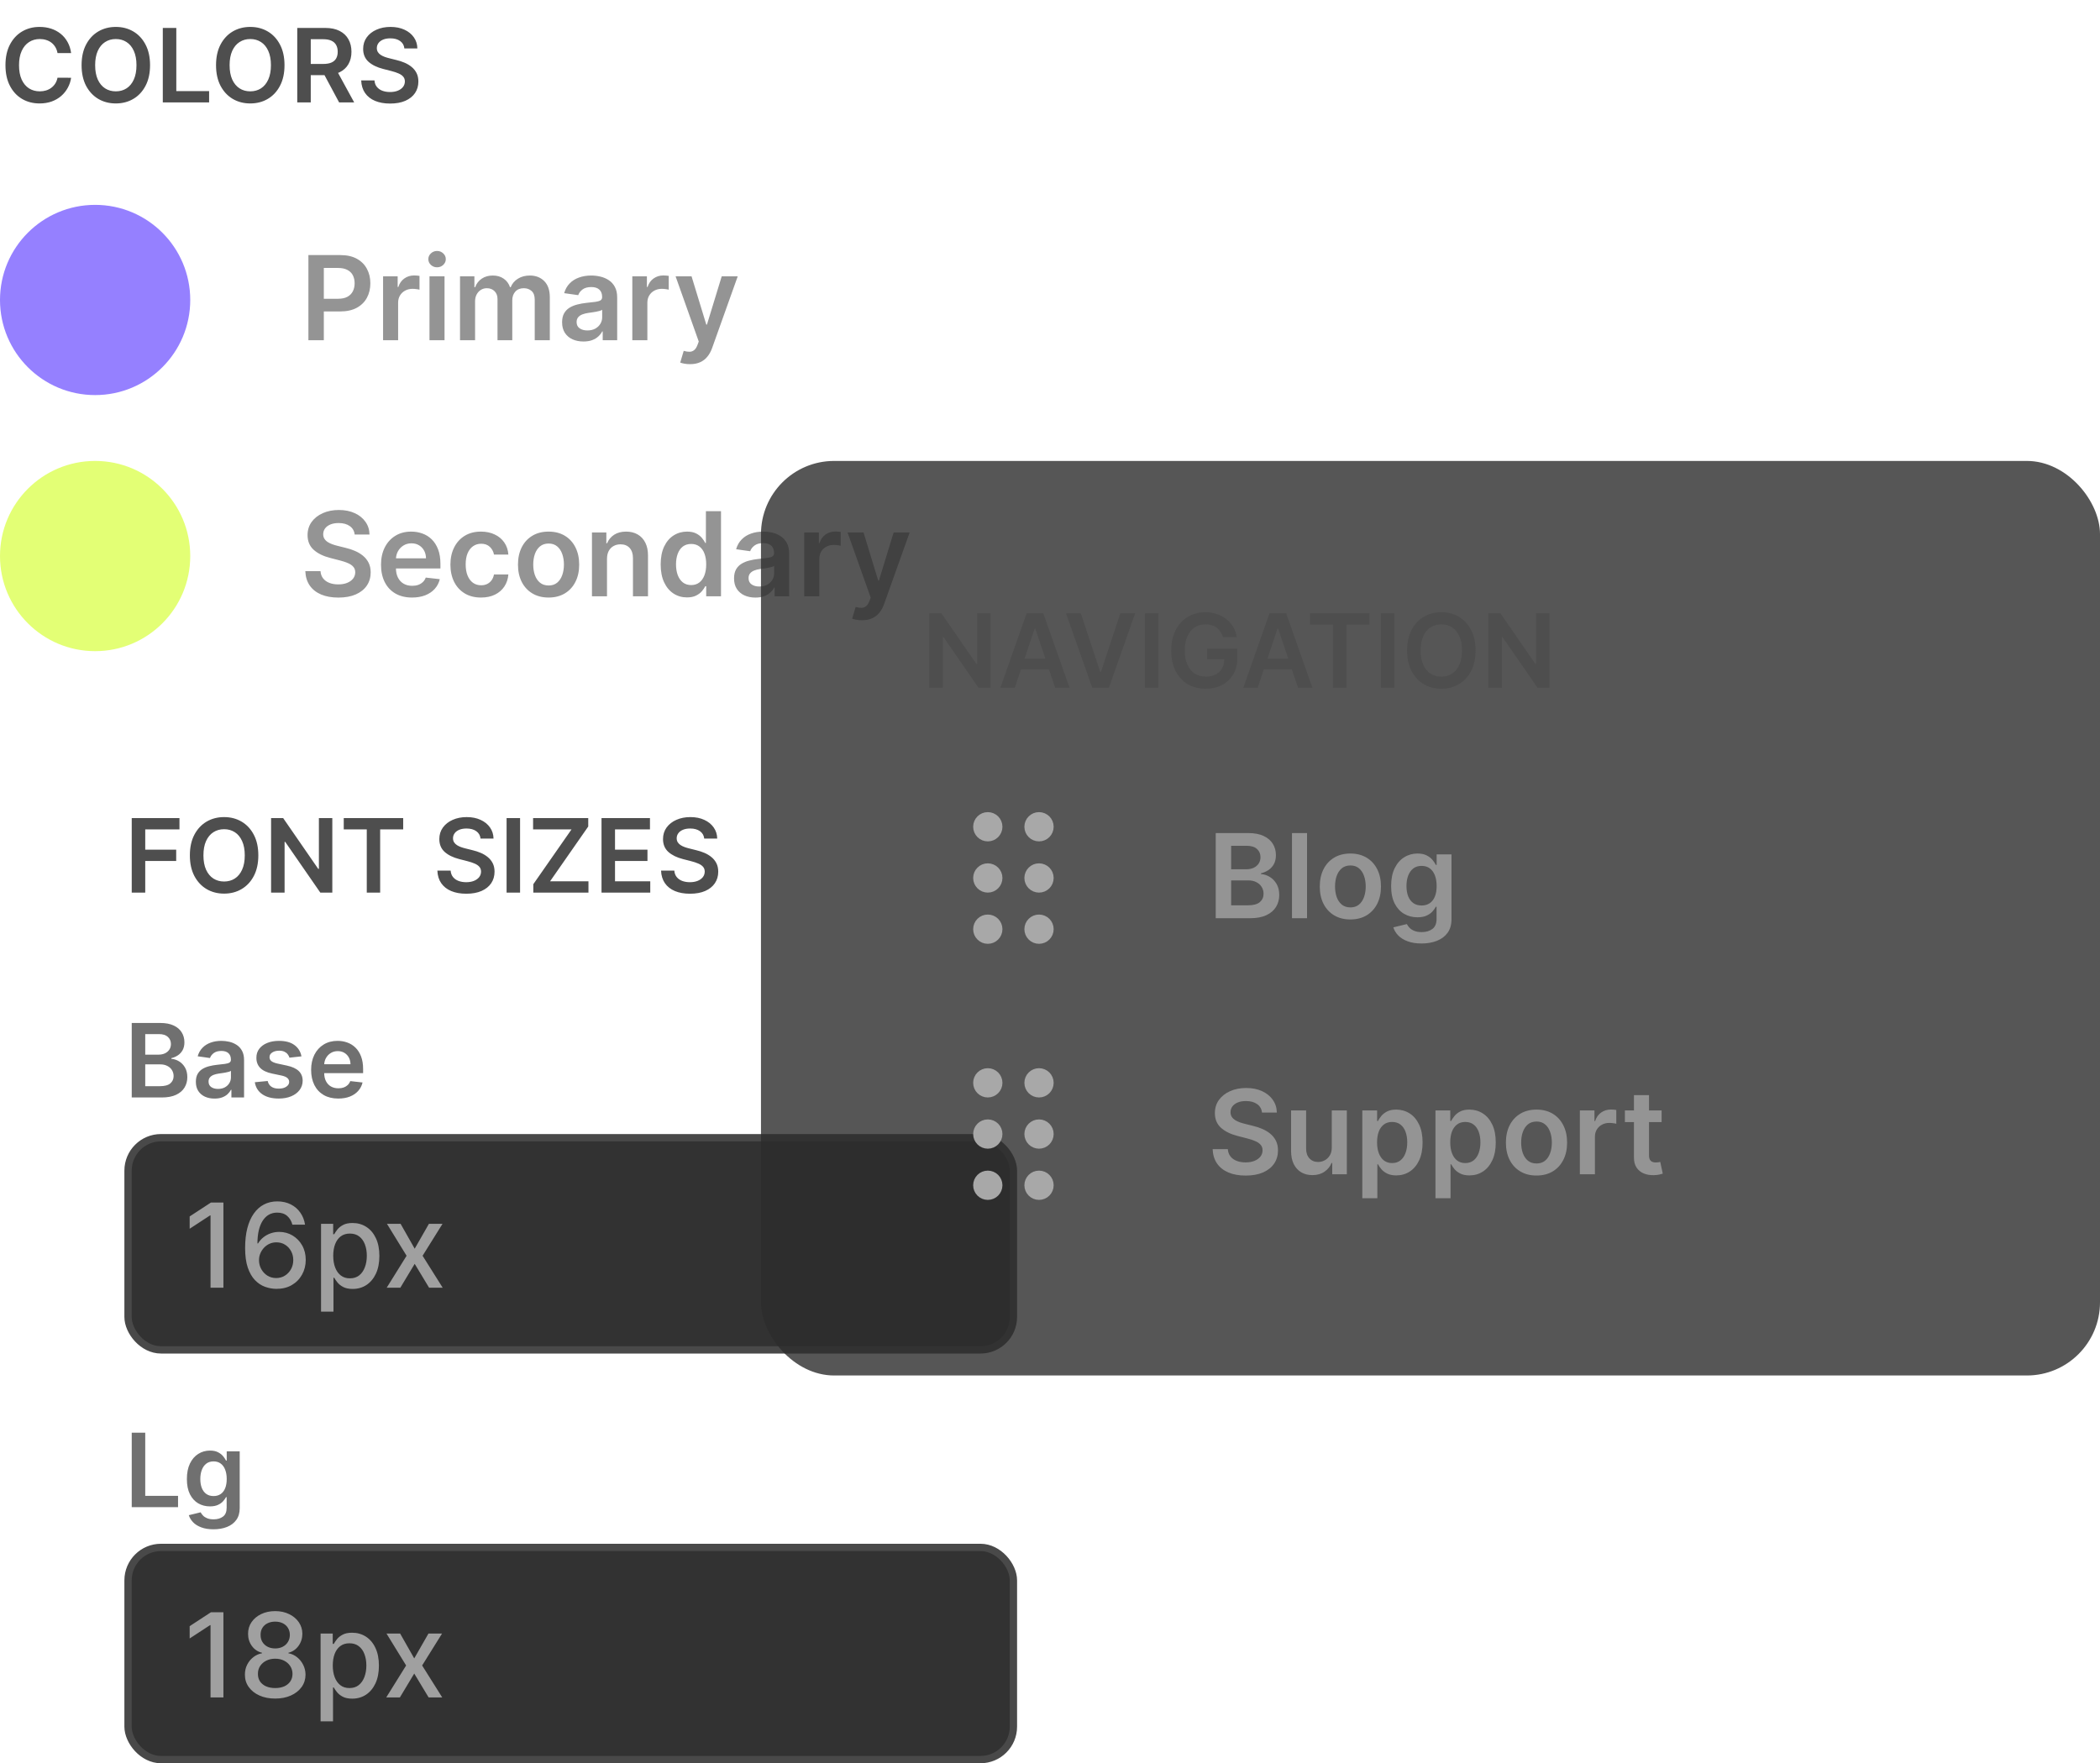 <svg width="287" height="241" viewBox="0 0 287 241" fill="none" xmlns="http://www.w3.org/2000/svg">
<path d="M9.719 7.254H7.86C7.807 6.949 7.709 6.678 7.567 6.443C7.424 6.205 7.247 6.002 7.035 5.837C6.823 5.671 6.581 5.547 6.309 5.464C6.04 5.378 5.75 5.335 5.439 5.335C4.885 5.335 4.395 5.474 3.967 5.752C3.54 6.027 3.205 6.432 2.963 6.965C2.721 7.495 2.6 8.143 2.6 8.909C2.6 9.688 2.721 10.344 2.963 10.878C3.208 11.408 3.543 11.809 3.967 12.081C4.395 12.349 4.884 12.484 5.434 12.484C5.739 12.484 6.024 12.444 6.289 12.364C6.558 12.281 6.798 12.161 7.01 12.001C7.225 11.842 7.406 11.647 7.552 11.415C7.701 11.183 7.804 10.918 7.86 10.619L9.719 10.629C9.65 11.113 9.499 11.567 9.267 11.992C9.038 12.416 8.738 12.79 8.367 13.115C7.996 13.437 7.562 13.688 7.065 13.871C6.567 14.05 6.016 14.139 5.409 14.139C4.514 14.139 3.715 13.932 3.013 13.518C2.31 13.104 1.757 12.505 1.352 11.723C0.948 10.941 0.746 10.003 0.746 8.909C0.746 7.812 0.95 6.874 1.357 6.095C1.765 5.313 2.32 4.715 3.023 4.3C3.725 3.886 4.521 3.679 5.409 3.679C5.976 3.679 6.503 3.759 6.99 3.918C7.477 4.077 7.911 4.31 8.293 4.619C8.674 4.924 8.987 5.298 9.232 5.742C9.481 6.183 9.643 6.687 9.719 7.254ZM20.507 8.909C20.507 10.006 20.301 10.946 19.89 11.728C19.482 12.507 18.926 13.104 18.22 13.518C17.517 13.932 16.72 14.139 15.828 14.139C14.937 14.139 14.138 13.932 13.432 13.518C12.729 13.1 12.172 12.502 11.761 11.723C11.354 10.941 11.15 10.003 11.15 8.909C11.15 7.812 11.354 6.874 11.761 6.095C12.172 5.313 12.729 4.715 13.432 4.3C14.138 3.886 14.937 3.679 15.828 3.679C16.72 3.679 17.517 3.886 18.22 4.3C18.926 4.715 19.482 5.313 19.89 6.095C20.301 6.874 20.507 7.812 20.507 8.909ZM18.652 8.909C18.652 8.137 18.531 7.486 18.289 6.955C18.051 6.422 17.719 6.019 17.295 5.747C16.871 5.472 16.382 5.335 15.828 5.335C15.275 5.335 14.786 5.472 14.362 5.747C13.937 6.019 13.604 6.422 13.362 6.955C13.124 7.486 13.004 8.137 13.004 8.909C13.004 9.681 13.124 10.334 13.362 10.868C13.604 11.398 13.937 11.801 14.362 12.076C14.786 12.348 15.275 12.484 15.828 12.484C16.382 12.484 16.871 12.348 17.295 12.076C17.719 11.801 18.051 11.398 18.289 10.868C18.531 10.334 18.652 9.681 18.652 8.909ZM22.25 14V3.818H24.095V12.454H28.579V14H22.25ZM38.882 8.909C38.882 10.006 38.676 10.946 38.265 11.728C37.857 12.507 37.301 13.104 36.595 13.518C35.892 13.932 35.095 14.139 34.203 14.139C33.312 14.139 32.513 13.932 31.807 13.518C31.104 13.1 30.547 12.502 30.137 11.723C29.729 10.941 29.525 10.003 29.525 8.909C29.525 7.812 29.729 6.874 30.137 6.095C30.547 5.313 31.104 4.715 31.807 4.3C32.513 3.886 33.312 3.679 34.203 3.679C35.095 3.679 35.892 3.886 36.595 4.3C37.301 4.715 37.857 5.313 38.265 6.095C38.676 6.874 38.882 7.812 38.882 8.909ZM37.027 8.909C37.027 8.137 36.906 7.486 36.664 6.955C36.426 6.422 36.094 6.019 35.67 5.747C35.246 5.472 34.757 5.335 34.203 5.335C33.65 5.335 33.161 5.472 32.737 5.747C32.312 6.019 31.979 6.422 31.737 6.955C31.499 7.486 31.379 8.137 31.379 8.909C31.379 9.681 31.499 10.334 31.737 10.868C31.979 11.398 32.312 11.801 32.737 12.076C33.161 12.348 33.65 12.484 34.203 12.484C34.757 12.484 35.246 12.348 35.67 12.076C36.094 11.801 36.426 11.398 36.664 10.868C36.906 10.334 37.027 9.681 37.027 8.909ZM40.625 14V3.818H44.444C45.226 3.818 45.882 3.954 46.412 4.226C46.946 4.498 47.349 4.879 47.62 5.369C47.895 5.857 48.033 6.425 48.033 7.075C48.033 7.728 47.894 8.294 47.615 8.775C47.34 9.252 46.934 9.622 46.397 9.884C45.86 10.142 45.201 10.271 44.419 10.271H41.699V8.74H44.17C44.627 8.74 45.002 8.677 45.294 8.551C45.585 8.422 45.801 8.235 45.94 7.989C46.083 7.741 46.154 7.436 46.154 7.075C46.154 6.713 46.083 6.405 45.94 6.15C45.797 5.891 45.58 5.696 45.289 5.563C44.997 5.427 44.621 5.359 44.16 5.359H42.47V14H40.625ZM45.885 9.386L48.406 14H46.348L43.872 9.386H45.885ZM55.264 6.617C55.218 6.183 55.022 5.845 54.678 5.603C54.336 5.361 53.892 5.24 53.345 5.24C52.961 5.24 52.631 5.298 52.356 5.414C52.081 5.53 51.87 5.688 51.724 5.886C51.579 6.085 51.504 6.312 51.501 6.567C51.501 6.78 51.549 6.964 51.645 7.119C51.744 7.275 51.879 7.408 52.048 7.517C52.217 7.623 52.404 7.713 52.609 7.786C52.815 7.858 53.022 7.92 53.231 7.969L54.185 8.208C54.57 8.298 54.939 8.419 55.294 8.571C55.652 8.723 55.972 8.916 56.254 9.148C56.539 9.38 56.764 9.66 56.93 9.988C57.095 10.316 57.178 10.7 57.178 11.141C57.178 11.738 57.026 12.263 56.721 12.717C56.416 13.168 55.975 13.521 55.398 13.776C54.825 14.028 54.131 14.154 53.315 14.154C52.523 14.154 51.836 14.031 51.252 13.786C50.672 13.541 50.218 13.183 49.89 12.712C49.565 12.242 49.389 11.668 49.363 10.992H51.178C51.204 11.347 51.313 11.642 51.506 11.877C51.698 12.113 51.948 12.288 52.256 12.404C52.568 12.52 52.916 12.578 53.3 12.578C53.702 12.578 54.053 12.518 54.354 12.399C54.659 12.277 54.898 12.107 55.07 11.892C55.243 11.673 55.331 11.418 55.334 11.126C55.331 10.861 55.253 10.643 55.1 10.47C54.948 10.294 54.734 10.149 54.459 10.033C54.187 9.913 53.869 9.807 53.504 9.714L52.346 9.416C51.507 9.201 50.844 8.874 50.357 8.437C49.873 7.996 49.631 7.411 49.631 6.682C49.631 6.082 49.794 5.557 50.119 5.106C50.447 4.655 50.892 4.305 51.456 4.057C52.019 3.805 52.657 3.679 53.37 3.679C54.093 3.679 54.726 3.805 55.269 4.057C55.816 4.305 56.245 4.652 56.557 5.096C56.868 5.537 57.029 6.044 57.039 6.617H55.264Z" fill="#4E4E4E"/>
<circle cx="13" cy="41" r="13" fill="#9580FF"/>
<path d="M42.148 46.5V34.864H46.511C47.405 34.864 48.155 35.03 48.761 35.364C49.371 35.697 49.831 36.155 50.142 36.739C50.456 37.318 50.614 37.977 50.614 38.716C50.614 39.462 50.456 40.125 50.142 40.705C49.828 41.284 49.364 41.74 48.75 42.074C48.136 42.403 47.381 42.568 46.483 42.568H43.591V40.835H46.199C46.722 40.835 47.15 40.744 47.483 40.562C47.816 40.381 48.062 40.131 48.222 39.812C48.385 39.494 48.466 39.129 48.466 38.716C48.466 38.303 48.385 37.939 48.222 37.625C48.062 37.311 47.814 37.066 47.477 36.892C47.144 36.714 46.714 36.625 46.188 36.625H44.256V46.5H42.148ZM52.354 46.5V37.773H54.348V39.227H54.439C54.598 38.724 54.871 38.335 55.257 38.062C55.647 37.786 56.092 37.648 56.592 37.648C56.706 37.648 56.833 37.653 56.973 37.665C57.117 37.672 57.236 37.686 57.331 37.705V39.597C57.244 39.566 57.106 39.54 56.916 39.517C56.731 39.49 56.551 39.477 56.376 39.477C56.001 39.477 55.664 39.559 55.365 39.722C55.07 39.881 54.837 40.102 54.666 40.386C54.496 40.67 54.41 40.998 54.41 41.369V46.5H52.354ZM58.697 46.5V37.773H60.754V46.5H58.697ZM59.731 36.534C59.406 36.534 59.126 36.426 58.891 36.21C58.656 35.99 58.538 35.727 58.538 35.42C58.538 35.11 58.656 34.847 58.891 34.631C59.126 34.411 59.406 34.301 59.731 34.301C60.061 34.301 60.341 34.411 60.572 34.631C60.807 34.847 60.925 35.11 60.925 35.42C60.925 35.727 60.807 35.99 60.572 36.21C60.341 36.426 60.061 36.534 59.731 36.534ZM62.869 46.5V37.773H64.835V39.256H64.938C65.119 38.756 65.421 38.365 65.841 38.085C66.261 37.801 66.763 37.659 67.347 37.659C67.938 37.659 68.436 37.803 68.841 38.091C69.25 38.375 69.538 38.763 69.704 39.256H69.796C69.989 38.771 70.314 38.385 70.773 38.097C71.235 37.805 71.782 37.659 72.415 37.659C73.218 37.659 73.873 37.913 74.381 38.42C74.888 38.928 75.142 39.669 75.142 40.642V46.5H73.079V40.96C73.079 40.419 72.936 40.023 72.648 39.773C72.36 39.519 72.008 39.392 71.591 39.392C71.095 39.392 70.706 39.547 70.426 39.858C70.15 40.165 70.011 40.564 70.011 41.057V46.5H67.994V40.875C67.994 40.424 67.858 40.064 67.585 39.795C67.316 39.526 66.964 39.392 66.528 39.392C66.233 39.392 65.964 39.468 65.722 39.619C65.479 39.767 65.286 39.977 65.142 40.25C64.998 40.519 64.926 40.833 64.926 41.193V46.5H62.869ZM79.74 46.676C79.187 46.676 78.689 46.578 78.246 46.381C77.806 46.18 77.458 45.885 77.2 45.494C76.947 45.104 76.82 44.623 76.82 44.051C76.82 43.559 76.91 43.151 77.092 42.83C77.274 42.508 77.522 42.25 77.837 42.057C78.151 41.864 78.505 41.718 78.899 41.619C79.297 41.517 79.708 41.443 80.132 41.398C80.644 41.345 81.058 41.297 81.376 41.256C81.695 41.21 81.926 41.142 82.07 41.051C82.217 40.956 82.291 40.811 82.291 40.614V40.58C82.291 40.151 82.164 39.82 81.91 39.585C81.657 39.35 81.291 39.233 80.814 39.233C80.31 39.233 79.91 39.343 79.615 39.562C79.323 39.782 79.126 40.042 79.024 40.341L77.104 40.068C77.255 39.538 77.505 39.095 77.854 38.739C78.202 38.379 78.628 38.11 79.132 37.932C79.636 37.75 80.193 37.659 80.803 37.659C81.223 37.659 81.642 37.708 82.058 37.807C82.475 37.905 82.856 38.068 83.2 38.295C83.545 38.519 83.822 38.824 84.03 39.21C84.242 39.597 84.348 40.08 84.348 40.659V46.5H82.371V45.301H82.303C82.178 45.544 82.001 45.771 81.774 45.983C81.551 46.191 81.269 46.36 80.928 46.489C80.59 46.614 80.195 46.676 79.74 46.676ZM80.274 45.165C80.687 45.165 81.045 45.083 81.348 44.92C81.651 44.754 81.884 44.534 82.047 44.261C82.213 43.989 82.297 43.691 82.297 43.369V42.341C82.233 42.394 82.123 42.443 81.967 42.489C81.816 42.534 81.645 42.574 81.456 42.608C81.267 42.642 81.079 42.672 80.894 42.699C80.708 42.725 80.547 42.748 80.41 42.767C80.104 42.809 79.829 42.877 79.587 42.972C79.344 43.066 79.153 43.199 79.013 43.369C78.873 43.536 78.803 43.752 78.803 44.017C78.803 44.396 78.941 44.682 79.217 44.875C79.494 45.068 79.846 45.165 80.274 45.165ZM86.416 46.5V37.773H88.41V39.227H88.501C88.66 38.724 88.933 38.335 89.32 38.062C89.71 37.786 90.155 37.648 90.655 37.648C90.769 37.648 90.895 37.653 91.035 37.665C91.18 37.672 91.299 37.686 91.394 37.705V39.597C91.306 39.566 91.168 39.54 90.979 39.517C90.793 39.49 90.613 39.477 90.439 39.477C90.064 39.477 89.727 39.559 89.428 39.722C89.132 39.881 88.899 40.102 88.729 40.386C88.558 40.67 88.473 40.998 88.473 41.369V46.5H86.416ZM94.304 49.773C94.024 49.773 93.764 49.75 93.526 49.705C93.291 49.663 93.103 49.614 92.963 49.557L93.44 47.955C93.74 48.042 94.007 48.083 94.242 48.08C94.476 48.076 94.683 48.002 94.861 47.858C95.043 47.718 95.196 47.483 95.321 47.153L95.497 46.682L92.332 37.773H94.514L96.526 44.364H96.617L98.633 37.773H100.821L97.327 47.557C97.164 48.019 96.948 48.415 96.679 48.744C96.41 49.078 96.081 49.331 95.69 49.506C95.304 49.684 94.842 49.773 94.304 49.773Z" fill="#949494"/>
<circle cx="13" cy="76" r="13" fill="#E3FF75"/>
<path d="M48.472 73.062C48.419 72.566 48.195 72.18 47.801 71.903C47.411 71.627 46.903 71.489 46.278 71.489C45.839 71.489 45.462 71.555 45.148 71.688C44.833 71.82 44.593 72 44.426 72.227C44.26 72.454 44.174 72.714 44.17 73.006C44.17 73.248 44.225 73.458 44.335 73.636C44.449 73.814 44.602 73.966 44.795 74.091C44.989 74.212 45.203 74.314 45.438 74.398C45.672 74.481 45.909 74.551 46.148 74.608L47.239 74.881C47.678 74.983 48.1 75.121 48.506 75.296C48.915 75.47 49.28 75.689 49.602 75.954C49.928 76.22 50.186 76.54 50.375 76.915C50.564 77.29 50.659 77.729 50.659 78.233C50.659 78.915 50.485 79.515 50.136 80.034C49.788 80.549 49.284 80.953 48.625 81.244C47.97 81.532 47.176 81.676 46.244 81.676C45.339 81.676 44.553 81.536 43.886 81.256C43.224 80.975 42.705 80.566 42.33 80.028C41.958 79.49 41.758 78.835 41.727 78.062H43.801C43.831 78.468 43.956 78.805 44.176 79.074C44.396 79.343 44.682 79.544 45.034 79.676C45.39 79.809 45.788 79.875 46.227 79.875C46.686 79.875 47.087 79.807 47.432 79.671C47.78 79.53 48.053 79.337 48.25 79.091C48.447 78.841 48.547 78.549 48.551 78.216C48.547 77.913 48.458 77.663 48.284 77.466C48.11 77.265 47.865 77.099 47.551 76.966C47.24 76.829 46.877 76.708 46.46 76.602L45.136 76.261C44.178 76.015 43.42 75.642 42.864 75.142C42.311 74.638 42.034 73.97 42.034 73.136C42.034 72.451 42.22 71.85 42.591 71.335C42.966 70.82 43.475 70.421 44.119 70.136C44.763 69.849 45.492 69.704 46.307 69.704C47.133 69.704 47.856 69.849 48.477 70.136C49.102 70.421 49.593 70.816 49.949 71.324C50.305 71.828 50.489 72.407 50.5 73.062H48.472ZM56.311 81.671C55.436 81.671 54.68 81.489 54.044 81.125C53.411 80.758 52.925 80.239 52.584 79.568C52.243 78.894 52.072 78.1 52.072 77.188C52.072 76.29 52.243 75.502 52.584 74.824C52.928 74.142 53.41 73.612 54.027 73.233C54.644 72.85 55.37 72.659 56.203 72.659C56.741 72.659 57.249 72.746 57.726 72.921C58.207 73.091 58.631 73.356 58.999 73.716C59.37 74.076 59.661 74.534 59.874 75.091C60.086 75.644 60.192 76.303 60.192 77.068V77.699H53.038V76.312H58.22C58.216 75.919 58.131 75.568 57.965 75.261C57.798 74.951 57.565 74.706 57.266 74.528C56.97 74.35 56.626 74.261 56.231 74.261C55.811 74.261 55.442 74.364 55.124 74.568C54.805 74.769 54.557 75.034 54.379 75.364C54.205 75.689 54.116 76.047 54.112 76.438V77.648C54.112 78.155 54.205 78.591 54.391 78.954C54.576 79.314 54.836 79.591 55.169 79.784C55.502 79.974 55.892 80.068 56.34 80.068C56.639 80.068 56.91 80.026 57.152 79.943C57.394 79.856 57.605 79.729 57.783 79.562C57.961 79.396 58.095 79.189 58.186 78.943L60.106 79.159C59.985 79.667 59.754 80.11 59.413 80.489C59.076 80.864 58.644 81.155 58.118 81.364C57.591 81.568 56.989 81.671 56.311 81.671ZM65.739 81.671C64.867 81.671 64.119 81.479 63.494 81.097C62.873 80.714 62.394 80.186 62.057 79.511C61.724 78.833 61.557 78.053 61.557 77.171C61.557 76.284 61.727 75.502 62.068 74.824C62.409 74.142 62.89 73.612 63.511 73.233C64.136 72.85 64.875 72.659 65.727 72.659C66.436 72.659 67.062 72.79 67.608 73.051C68.157 73.309 68.595 73.674 68.921 74.148C69.246 74.617 69.432 75.167 69.477 75.796H67.511C67.432 75.375 67.242 75.025 66.943 74.744C66.648 74.46 66.252 74.318 65.756 74.318C65.335 74.318 64.966 74.432 64.648 74.659C64.329 74.883 64.081 75.204 63.903 75.625C63.729 76.046 63.642 76.549 63.642 77.136C63.642 77.731 63.729 78.242 63.903 78.671C64.078 79.095 64.322 79.422 64.636 79.653C64.954 79.881 65.328 79.994 65.756 79.994C66.059 79.994 66.329 79.938 66.568 79.824C66.811 79.706 67.013 79.538 67.176 79.318C67.339 79.099 67.451 78.831 67.511 78.517H69.477C69.428 79.135 69.246 79.682 68.932 80.159C68.617 80.633 68.189 81.004 67.648 81.273C67.106 81.538 66.47 81.671 65.739 81.671ZM74.973 81.671C74.121 81.671 73.382 81.483 72.757 81.108C72.132 80.733 71.647 80.208 71.303 79.534C70.962 78.86 70.791 78.072 70.791 77.171C70.791 76.269 70.962 75.479 71.303 74.801C71.647 74.123 72.132 73.597 72.757 73.222C73.382 72.847 74.121 72.659 74.973 72.659C75.825 72.659 76.564 72.847 77.189 73.222C77.814 73.597 78.297 74.123 78.638 74.801C78.983 75.479 79.155 76.269 79.155 77.171C79.155 78.072 78.983 78.86 78.638 79.534C78.297 80.208 77.814 80.733 77.189 81.108C76.564 81.483 75.825 81.671 74.973 81.671ZM74.984 80.023C75.447 80.023 75.833 79.896 76.144 79.642C76.454 79.385 76.685 79.04 76.837 78.608C76.992 78.176 77.07 77.695 77.07 77.165C77.07 76.631 76.992 76.148 76.837 75.716C76.685 75.28 76.454 74.934 76.144 74.676C75.833 74.419 75.447 74.29 74.984 74.29C74.511 74.29 74.117 74.419 73.803 74.676C73.492 74.934 73.259 75.28 73.104 75.716C72.952 76.148 72.876 76.631 72.876 77.165C72.876 77.695 72.952 78.176 73.104 78.608C73.259 79.04 73.492 79.385 73.803 79.642C74.117 79.896 74.511 80.023 74.984 80.023ZM82.957 76.386V81.5H80.901V72.773H82.867V74.256H82.969C83.169 73.767 83.49 73.379 83.929 73.091C84.372 72.803 84.919 72.659 85.571 72.659C86.173 72.659 86.698 72.788 87.145 73.046C87.596 73.303 87.944 73.676 88.19 74.165C88.44 74.653 88.563 75.246 88.56 75.943V81.5H86.503V76.261C86.503 75.678 86.351 75.222 86.048 74.892C85.749 74.562 85.334 74.398 84.804 74.398C84.444 74.398 84.124 74.477 83.844 74.636C83.567 74.792 83.349 75.017 83.19 75.312C83.035 75.608 82.957 75.966 82.957 76.386ZM93.889 81.653C93.204 81.653 92.59 81.477 92.048 81.125C91.507 80.773 91.079 80.261 90.764 79.591C90.45 78.921 90.293 78.106 90.293 77.148C90.293 76.178 90.452 75.36 90.77 74.693C91.092 74.023 91.526 73.517 92.071 73.176C92.617 72.831 93.224 72.659 93.895 72.659C94.406 72.659 94.827 72.746 95.156 72.921C95.486 73.091 95.747 73.297 95.94 73.54C96.133 73.778 96.283 74.004 96.389 74.216H96.474V69.864H98.537V81.5H96.514V80.125H96.389C96.283 80.337 96.13 80.562 95.929 80.801C95.728 81.036 95.463 81.237 95.133 81.403C94.804 81.57 94.389 81.653 93.889 81.653ZM94.463 79.966C94.899 79.966 95.27 79.849 95.577 79.614C95.883 79.375 96.117 79.044 96.276 78.619C96.435 78.195 96.514 77.701 96.514 77.136C96.514 76.572 96.435 76.081 96.276 75.665C96.12 75.248 95.889 74.924 95.582 74.693C95.279 74.462 94.906 74.347 94.463 74.347C94.005 74.347 93.622 74.466 93.315 74.704C93.008 74.943 92.778 75.273 92.622 75.693C92.467 76.114 92.389 76.595 92.389 77.136C92.389 77.682 92.467 78.169 92.622 78.597C92.781 79.021 93.014 79.356 93.321 79.602C93.632 79.845 94.012 79.966 94.463 79.966ZM103.24 81.676C102.687 81.676 102.189 81.578 101.746 81.381C101.306 81.18 100.958 80.885 100.7 80.494C100.446 80.104 100.32 79.623 100.32 79.051C100.32 78.559 100.411 78.151 100.592 77.829C100.774 77.508 101.022 77.25 101.337 77.057C101.651 76.864 102.005 76.718 102.399 76.619C102.797 76.517 103.208 76.443 103.632 76.398C104.143 76.345 104.558 76.297 104.876 76.256C105.195 76.21 105.426 76.142 105.57 76.051C105.717 75.956 105.791 75.811 105.791 75.614V75.579C105.791 75.151 105.664 74.82 105.411 74.585C105.157 74.35 104.791 74.233 104.314 74.233C103.81 74.233 103.411 74.343 103.115 74.562C102.823 74.782 102.626 75.042 102.524 75.341L100.604 75.068C100.755 74.538 101.005 74.095 101.354 73.739C101.702 73.379 102.128 73.11 102.632 72.932C103.136 72.75 103.693 72.659 104.303 72.659C104.723 72.659 105.142 72.708 105.558 72.807C105.975 72.905 106.356 73.068 106.7 73.296C107.045 73.519 107.321 73.824 107.53 74.21C107.742 74.597 107.848 75.079 107.848 75.659V81.5H105.871V80.301H105.803C105.678 80.544 105.501 80.771 105.274 80.983C105.051 81.191 104.768 81.36 104.428 81.489C104.09 81.614 103.695 81.676 103.24 81.676ZM103.774 80.165C104.187 80.165 104.545 80.083 104.848 79.921C105.151 79.754 105.384 79.534 105.547 79.261C105.714 78.989 105.797 78.691 105.797 78.369V77.341C105.732 77.394 105.623 77.443 105.467 77.489C105.316 77.534 105.145 77.574 104.956 77.608C104.767 77.642 104.579 77.672 104.393 77.699C104.208 77.725 104.047 77.748 103.911 77.767C103.604 77.809 103.329 77.877 103.087 77.972C102.844 78.066 102.653 78.199 102.513 78.369C102.373 78.536 102.303 78.752 102.303 79.017C102.303 79.396 102.441 79.682 102.717 79.875C102.994 80.068 103.346 80.165 103.774 80.165ZM109.916 81.5V72.773H111.911V74.227H112.001C112.161 73.724 112.433 73.335 112.82 73.062C113.21 72.786 113.655 72.648 114.155 72.648C114.268 72.648 114.395 72.653 114.536 72.665C114.679 72.672 114.799 72.686 114.893 72.704V74.597C114.806 74.566 114.668 74.54 114.479 74.517C114.293 74.49 114.113 74.477 113.939 74.477C113.564 74.477 113.227 74.559 112.928 74.722C112.632 74.881 112.399 75.102 112.229 75.386C112.058 75.671 111.973 75.998 111.973 76.369V81.5H109.916ZM117.804 84.773C117.524 84.773 117.264 84.75 117.026 84.704C116.791 84.663 116.603 84.614 116.463 84.557L116.94 82.954C117.24 83.042 117.507 83.083 117.741 83.079C117.976 83.076 118.183 83.002 118.361 82.858C118.543 82.718 118.696 82.483 118.821 82.153L118.997 81.682L115.832 72.773H118.014L120.026 79.364H120.116L122.134 72.773H124.321L120.827 82.557C120.664 83.019 120.448 83.415 120.179 83.744C119.91 84.078 119.58 84.331 119.19 84.506C118.804 84.684 118.342 84.773 117.804 84.773Z" fill="#949494"/>
<path d="M18.004 122V111.818H24.527V113.364H19.849V116.129H24.079V117.675H19.849V122H18.004ZM35.305 116.909C35.305 118.006 35.1 118.946 34.689 119.728C34.281 120.507 33.724 121.103 33.019 121.518C32.316 121.932 31.519 122.139 30.627 122.139C29.736 122.139 28.937 121.932 28.231 121.518C27.528 121.1 26.971 120.502 26.56 119.723C26.153 118.941 25.949 118.003 25.949 116.909C25.949 115.812 26.153 114.874 26.56 114.095C26.971 113.313 27.528 112.715 28.231 112.3C28.937 111.886 29.736 111.679 30.627 111.679C31.519 111.679 32.316 111.886 33.019 112.3C33.724 112.715 34.281 113.313 34.689 114.095C35.1 114.874 35.305 115.812 35.305 116.909ZM33.451 116.909C33.451 116.137 33.33 115.486 33.088 114.955C32.849 114.422 32.518 114.019 32.094 113.747C31.669 113.472 31.181 113.335 30.627 113.335C30.074 113.335 29.585 113.472 29.16 113.747C28.736 114.019 28.403 114.422 28.161 114.955C27.923 115.486 27.803 116.137 27.803 116.909C27.803 117.681 27.923 118.334 28.161 118.868C28.403 119.398 28.736 119.801 29.16 120.076C29.585 120.348 30.074 120.484 30.627 120.484C31.181 120.484 31.669 120.348 32.094 120.076C32.518 119.801 32.849 119.398 33.088 118.868C33.33 118.334 33.451 117.681 33.451 116.909ZM45.416 111.818V122H43.776L38.978 115.065H38.894V122H37.049V111.818H38.7L43.492 118.759H43.582V111.818H45.416ZM46.979 113.364V111.818H55.102V113.364H51.955V122H50.126V113.364H46.979ZM65.674 114.617C65.628 114.183 65.432 113.845 65.088 113.603C64.746 113.361 64.302 113.24 63.755 113.24C63.371 113.24 63.041 113.298 62.766 113.414C62.491 113.53 62.28 113.687 62.135 113.886C61.989 114.085 61.914 114.312 61.911 114.567C61.911 114.78 61.959 114.964 62.055 115.119C62.154 115.275 62.289 115.408 62.458 115.517C62.627 115.623 62.814 115.713 63.02 115.786C63.225 115.858 63.432 115.92 63.641 115.969L64.596 116.208C64.98 116.298 65.35 116.419 65.704 116.571C66.062 116.723 66.382 116.916 66.664 117.148C66.949 117.38 67.174 117.66 67.34 117.988C67.506 118.316 67.588 118.701 67.588 119.141C67.588 119.738 67.436 120.263 67.131 120.717C66.826 121.168 66.385 121.521 65.809 121.776C65.235 122.028 64.541 122.154 63.725 122.154C62.933 122.154 62.246 122.031 61.662 121.786C61.082 121.541 60.628 121.183 60.3 120.712C59.975 120.242 59.8 119.668 59.773 118.992H61.588C61.614 119.347 61.724 119.642 61.916 119.877C62.108 120.112 62.358 120.288 62.666 120.404C62.978 120.52 63.326 120.578 63.711 120.578C64.112 120.578 64.463 120.518 64.765 120.399C65.07 120.277 65.308 120.107 65.481 119.892C65.653 119.673 65.741 119.418 65.744 119.126C65.741 118.861 65.663 118.643 65.51 118.47C65.358 118.295 65.144 118.149 64.869 118.033C64.597 117.913 64.279 117.807 63.914 117.714L62.756 117.416C61.917 117.201 61.255 116.874 60.767 116.437C60.283 115.996 60.041 115.411 60.041 114.682C60.041 114.082 60.204 113.557 60.529 113.106C60.857 112.655 61.303 112.305 61.866 112.057C62.43 111.805 63.068 111.679 63.78 111.679C64.503 111.679 65.136 111.805 65.679 112.057C66.226 112.305 66.655 112.652 66.967 113.096C67.278 113.537 67.439 114.044 67.449 114.617H65.674ZM71.077 111.818V122H69.233V111.818H71.077ZM72.886 122V120.852L78.106 113.364H72.856V111.818H80.393V112.967L75.178 120.454H80.423V122H72.886ZM82.207 122V111.818H88.829V113.364H84.052V116.129H88.487V117.675H84.052V120.454H88.869V122H82.207ZM96.245 114.617C96.198 114.183 96.003 113.845 95.658 113.603C95.317 113.361 94.873 113.24 94.326 113.24C93.941 113.24 93.611 113.298 93.336 113.414C93.061 113.53 92.851 113.687 92.705 113.886C92.559 114.085 92.484 114.312 92.481 114.567C92.481 114.78 92.529 114.964 92.625 115.119C92.725 115.275 92.859 115.408 93.028 115.517C93.197 115.623 93.384 115.713 93.59 115.786C93.795 115.858 94.002 115.92 94.211 115.969L95.166 116.208C95.55 116.298 95.92 116.419 96.275 116.571C96.632 116.723 96.952 116.916 97.234 117.148C97.519 117.38 97.744 117.66 97.91 117.988C98.076 118.316 98.159 118.701 98.159 119.141C98.159 119.738 98.006 120.263 97.701 120.717C97.396 121.168 96.956 121.521 96.379 121.776C95.805 122.028 95.111 122.154 94.296 122.154C93.504 122.154 92.816 122.031 92.233 121.786C91.653 121.541 91.198 121.183 90.87 120.712C90.546 120.242 90.37 119.668 90.343 118.992H92.158C92.184 119.347 92.294 119.642 92.486 119.877C92.678 120.112 92.929 120.288 93.237 120.404C93.548 120.52 93.896 120.578 94.281 120.578C94.682 120.578 95.033 120.518 95.335 120.399C95.64 120.277 95.878 120.107 96.051 119.892C96.223 119.673 96.311 119.418 96.314 119.126C96.311 118.861 96.233 118.643 96.081 118.47C95.928 118.295 95.714 118.149 95.439 118.033C95.168 117.913 94.849 117.807 94.485 117.714L93.326 117.416C92.488 117.201 91.825 116.874 91.338 116.437C90.854 115.996 90.612 115.411 90.612 114.682C90.612 114.082 90.774 113.557 91.099 113.106C91.427 112.655 91.873 112.305 92.436 112.057C93 111.805 93.638 111.679 94.35 111.679C95.073 111.679 95.706 111.805 96.25 112.057C96.796 112.305 97.226 112.652 97.537 113.096C97.849 113.537 98.01 114.044 98.019 114.617H96.245Z" fill="#4E4E4E"/>
<rect x="17.5" y="155.5" width="121" height="29" rx="4.5" fill="#323232" stroke="#494949"/>
<path d="M30.534 164.364V176H28.773V166.125H28.704L25.921 167.943V166.261L28.824 164.364H30.534ZM37.744 176.159C37.225 176.152 36.714 176.057 36.21 175.875C35.71 175.693 35.256 175.39 34.847 174.966C34.438 174.542 34.11 173.972 33.864 173.256C33.621 172.54 33.5 171.646 33.5 170.574C33.5 169.559 33.6 168.657 33.801 167.869C34.006 167.081 34.299 166.417 34.682 165.875C35.064 165.33 35.526 164.915 36.068 164.631C36.61 164.347 37.218 164.205 37.892 164.205C38.585 164.205 39.201 164.341 39.739 164.614C40.276 164.886 40.712 165.263 41.045 165.744C41.383 166.225 41.597 166.773 41.688 167.386H39.955C39.837 166.902 39.604 166.506 39.256 166.199C38.907 165.892 38.453 165.739 37.892 165.739C37.04 165.739 36.375 166.11 35.898 166.852C35.424 167.595 35.186 168.627 35.182 169.949H35.267C35.468 169.619 35.714 169.339 36.006 169.108C36.301 168.873 36.631 168.693 36.994 168.568C37.362 168.439 37.748 168.375 38.153 168.375C38.828 168.375 39.438 168.54 39.983 168.869C40.532 169.195 40.97 169.646 41.295 170.222C41.621 170.797 41.784 171.456 41.784 172.199C41.784 172.941 41.615 173.614 41.278 174.216C40.945 174.818 40.475 175.295 39.869 175.648C39.263 175.996 38.555 176.167 37.744 176.159ZM37.739 174.682C38.186 174.682 38.585 174.572 38.938 174.352C39.29 174.133 39.568 173.837 39.773 173.466C39.977 173.095 40.08 172.68 40.08 172.222C40.08 171.775 39.979 171.367 39.778 171C39.581 170.633 39.309 170.341 38.96 170.125C38.615 169.909 38.222 169.801 37.778 169.801C37.441 169.801 37.129 169.866 36.841 169.994C36.557 170.123 36.307 170.301 36.091 170.528C35.875 170.756 35.705 171.017 35.58 171.312C35.458 171.604 35.398 171.913 35.398 172.239C35.398 172.674 35.498 173.078 35.699 173.449C35.903 173.82 36.182 174.119 36.534 174.347C36.89 174.57 37.292 174.682 37.739 174.682ZM43.876 179.273V167.273H45.535V168.688H45.678C45.776 168.506 45.918 168.295 46.104 168.057C46.289 167.818 46.547 167.61 46.876 167.432C47.206 167.25 47.642 167.159 48.183 167.159C48.888 167.159 49.517 167.337 50.07 167.693C50.623 168.049 51.056 168.562 51.371 169.233C51.689 169.903 51.848 170.71 51.848 171.653C51.848 172.597 51.691 173.405 51.376 174.08C51.062 174.75 50.63 175.267 50.081 175.631C49.532 175.991 48.905 176.17 48.2 176.17C47.67 176.17 47.236 176.081 46.899 175.903C46.566 175.725 46.304 175.517 46.115 175.278C45.926 175.04 45.78 174.828 45.678 174.642H45.575V179.273H43.876ZM45.541 171.636C45.541 172.25 45.63 172.788 45.808 173.25C45.986 173.712 46.244 174.074 46.581 174.335C46.918 174.593 47.331 174.722 47.82 174.722C48.327 174.722 48.751 174.587 49.092 174.318C49.433 174.045 49.691 173.676 49.865 173.21C50.043 172.744 50.132 172.22 50.132 171.636C50.132 171.061 50.045 170.544 49.871 170.085C49.7 169.627 49.443 169.265 49.098 169C48.757 168.735 48.331 168.602 47.82 168.602C47.327 168.602 46.91 168.729 46.57 168.983C46.233 169.237 45.977 169.591 45.803 170.045C45.628 170.5 45.541 171.03 45.541 171.636ZM54.749 167.273L56.675 170.67L58.618 167.273H60.476L57.754 171.636L60.499 176H58.641L56.675 172.739L54.715 176H52.851L55.567 171.636L52.885 167.273H54.749Z" fill="#A0A0A0"/>
<path d="M18.004 150V139.818H21.902C22.638 139.818 23.249 139.934 23.736 140.166C24.227 140.395 24.593 140.708 24.835 141.106C25.081 141.504 25.203 141.954 25.203 142.458C25.203 142.872 25.124 143.227 24.965 143.522C24.805 143.814 24.592 144.051 24.323 144.233C24.055 144.415 23.755 144.546 23.423 144.626V144.725C23.785 144.745 24.131 144.856 24.462 145.058C24.797 145.257 25.07 145.539 25.283 145.903C25.495 146.268 25.601 146.709 25.601 147.226C25.601 147.753 25.473 148.227 25.218 148.648C24.963 149.065 24.578 149.395 24.065 149.637C23.551 149.879 22.905 150 22.126 150H18.004ZM19.849 148.459H21.832C22.502 148.459 22.984 148.331 23.279 148.076C23.577 147.817 23.727 147.486 23.727 147.082C23.727 146.78 23.652 146.508 23.503 146.266C23.354 146.021 23.142 145.829 22.866 145.69C22.591 145.547 22.263 145.476 21.882 145.476H19.849V148.459ZM19.849 144.148H21.673C21.991 144.148 22.278 144.09 22.533 143.974C22.789 143.855 22.989 143.688 23.135 143.472C23.284 143.254 23.359 142.995 23.359 142.697C23.359 142.302 23.22 141.978 22.941 141.722C22.666 141.467 22.257 141.339 21.713 141.339H19.849V144.148ZM29.323 150.154C28.839 150.154 28.404 150.068 28.016 149.896C27.631 149.72 27.326 149.461 27.101 149.12C26.879 148.779 26.768 148.358 26.768 147.857C26.768 147.426 26.848 147.07 27.007 146.788C27.166 146.507 27.383 146.281 27.658 146.112C27.933 145.943 28.243 145.816 28.587 145.729C28.936 145.64 29.295 145.575 29.666 145.536C30.114 145.489 30.477 145.448 30.755 145.411C31.034 145.371 31.236 145.312 31.362 145.232C31.491 145.149 31.556 145.022 31.556 144.849V144.82C31.556 144.445 31.445 144.155 31.223 143.95C31 143.744 30.681 143.641 30.263 143.641C29.822 143.641 29.473 143.737 29.214 143.93C28.959 144.122 28.786 144.349 28.697 144.611L27.017 144.372C27.149 143.908 27.368 143.52 27.673 143.209C27.978 142.894 28.351 142.659 28.791 142.503C29.232 142.344 29.719 142.264 30.253 142.264C30.621 142.264 30.987 142.307 31.352 142.393C31.716 142.48 32.049 142.622 32.351 142.821C32.653 143.017 32.895 143.283 33.077 143.621C33.263 143.96 33.355 144.382 33.355 144.889V150H31.625V148.951H31.566C31.456 149.163 31.302 149.362 31.103 149.548C30.908 149.73 30.661 149.877 30.362 149.99C30.067 150.099 29.721 150.154 29.323 150.154ZM29.791 148.832C30.152 148.832 30.465 148.76 30.73 148.618C30.995 148.472 31.199 148.28 31.342 148.041C31.488 147.803 31.561 147.542 31.561 147.261V146.361C31.504 146.407 31.408 146.45 31.272 146.49C31.14 146.53 30.991 146.565 30.825 146.594C30.659 146.624 30.495 146.651 30.333 146.674C30.17 146.697 30.029 146.717 29.91 146.734C29.642 146.77 29.401 146.83 29.189 146.913C28.977 146.996 28.81 147.112 28.687 147.261C28.564 147.406 28.503 147.595 28.503 147.827C28.503 148.159 28.624 148.409 28.866 148.578C29.108 148.747 29.416 148.832 29.791 148.832ZM41.2 144.382L39.56 144.561C39.513 144.395 39.432 144.24 39.316 144.094C39.203 143.948 39.051 143.83 38.859 143.741C38.667 143.651 38.431 143.607 38.153 143.607C37.778 143.607 37.464 143.688 37.208 143.85C36.956 144.013 36.832 144.223 36.835 144.482C36.832 144.704 36.913 144.884 37.079 145.023C37.248 145.163 37.526 145.277 37.914 145.366L39.217 145.645C39.939 145.801 40.476 146.048 40.828 146.386C41.182 146.724 41.361 147.166 41.364 147.713C41.361 148.194 41.22 148.618 40.942 148.986C40.667 149.35 40.284 149.635 39.794 149.841C39.303 150.046 38.739 150.149 38.103 150.149C37.169 150.149 36.416 149.954 35.846 149.562C35.276 149.168 34.936 148.62 34.827 147.917L36.582 147.748C36.661 148.093 36.83 148.353 37.089 148.528C37.347 148.704 37.684 148.792 38.098 148.792C38.526 148.792 38.869 148.704 39.127 148.528C39.389 148.353 39.52 148.136 39.52 147.877C39.52 147.658 39.435 147.478 39.267 147.335C39.101 147.193 38.842 147.083 38.491 147.007L37.188 146.734C36.456 146.581 35.914 146.324 35.563 145.963C35.211 145.598 35.037 145.138 35.041 144.581C35.037 144.11 35.165 143.703 35.423 143.358C35.685 143.01 36.048 142.741 36.512 142.553C36.98 142.36 37.518 142.264 38.128 142.264C39.023 142.264 39.727 142.455 40.241 142.836C40.758 143.217 41.078 143.732 41.2 144.382ZM46.229 150.149C45.464 150.149 44.802 149.99 44.246 149.672C43.692 149.35 43.266 148.896 42.968 148.31C42.67 147.72 42.52 147.025 42.52 146.227C42.52 145.441 42.67 144.752 42.968 144.158C43.27 143.562 43.69 143.098 44.231 142.766C44.771 142.432 45.406 142.264 46.135 142.264C46.605 142.264 47.05 142.34 47.467 142.493C47.888 142.642 48.259 142.874 48.581 143.189C48.906 143.504 49.161 143.905 49.346 144.392C49.532 144.876 49.625 145.453 49.625 146.122V146.674H43.366V145.461H47.9C47.896 145.116 47.822 144.81 47.676 144.541C47.53 144.269 47.326 144.056 47.065 143.9C46.806 143.744 46.504 143.666 46.16 143.666C45.792 143.666 45.469 143.756 45.19 143.935C44.912 144.11 44.695 144.342 44.539 144.631C44.386 144.916 44.309 145.229 44.305 145.57V146.629C44.305 147.073 44.386 147.455 44.549 147.773C44.711 148.088 44.938 148.33 45.23 148.499C45.522 148.664 45.863 148.747 46.254 148.747C46.516 148.747 46.753 148.711 46.965 148.638C47.177 148.562 47.361 148.451 47.517 148.305C47.673 148.159 47.79 147.978 47.87 147.763L49.55 147.952C49.444 148.396 49.242 148.784 48.944 149.115C48.649 149.443 48.271 149.698 47.81 149.881C47.349 150.06 46.822 150.149 46.229 150.149Z" fill="#707070"/>
<rect x="17.5" y="211.5" width="121" height="29" rx="4.5" fill="#323232" stroke="#494949"/>
<path d="M30.534 220.364V232H28.773V222.125H28.704L25.921 223.943V222.261L28.824 220.364H30.534ZM37.614 232.159C36.799 232.159 36.08 232.019 35.455 231.739C34.833 231.458 34.347 231.072 33.994 230.58C33.642 230.087 33.468 229.527 33.472 228.898C33.468 228.405 33.568 227.953 33.773 227.54C33.981 227.123 34.263 226.777 34.619 226.5C34.975 226.22 35.373 226.042 35.812 225.966V225.898C35.233 225.758 34.769 225.447 34.42 224.966C34.072 224.485 33.9 223.932 33.903 223.307C33.9 222.712 34.057 222.182 34.375 221.716C34.697 221.246 35.138 220.877 35.699 220.608C36.26 220.339 36.898 220.205 37.614 220.205C38.322 220.205 38.955 220.341 39.511 220.614C40.072 220.883 40.513 221.252 40.835 221.722C41.157 222.187 41.32 222.716 41.324 223.307C41.32 223.932 41.142 224.485 40.79 224.966C40.438 225.447 39.979 225.758 39.415 225.898V225.966C39.85 226.042 40.242 226.22 40.591 226.5C40.943 226.777 41.224 227.123 41.432 227.54C41.644 227.953 41.752 228.405 41.756 228.898C41.752 229.527 41.574 230.087 41.222 230.58C40.869 231.072 40.381 231.458 39.756 231.739C39.135 232.019 38.42 232.159 37.614 232.159ZM37.614 230.722C38.095 230.722 38.511 230.642 38.864 230.483C39.216 230.32 39.489 230.095 39.682 229.807C39.875 229.515 39.974 229.174 39.977 228.784C39.974 228.379 39.867 228.021 39.659 227.71C39.455 227.4 39.176 227.155 38.824 226.977C38.472 226.799 38.068 226.71 37.614 226.71C37.155 226.71 36.748 226.799 36.392 226.977C36.036 227.155 35.756 227.4 35.551 227.71C35.347 228.021 35.246 228.379 35.25 228.784C35.246 229.174 35.339 229.515 35.528 229.807C35.722 230.095 35.996 230.32 36.352 230.483C36.708 230.642 37.129 230.722 37.614 230.722ZM37.614 225.307C38 225.307 38.343 225.229 38.642 225.074C38.941 224.919 39.176 224.703 39.347 224.426C39.521 224.15 39.61 223.826 39.614 223.455C39.61 223.091 39.523 222.773 39.352 222.5C39.186 222.227 38.953 222.017 38.653 221.869C38.354 221.718 38.008 221.642 37.614 221.642C37.212 221.642 36.86 221.718 36.557 221.869C36.258 222.017 36.025 222.227 35.858 222.5C35.691 222.773 35.61 223.091 35.614 223.455C35.61 223.826 35.693 224.15 35.864 224.426C36.034 224.703 36.269 224.919 36.568 225.074C36.871 225.229 37.22 225.307 37.614 225.307ZM43.814 235.273V223.273H45.473V224.688H45.615C45.714 224.506 45.856 224.295 46.041 224.057C46.227 223.818 46.484 223.61 46.814 223.432C47.144 223.25 47.579 223.159 48.121 223.159C48.825 223.159 49.454 223.337 50.007 223.693C50.56 224.049 50.994 224.562 51.308 225.233C51.626 225.903 51.785 226.71 51.785 227.653C51.785 228.597 51.628 229.405 51.314 230.08C50.999 230.75 50.568 231.267 50.019 231.631C49.469 231.991 48.842 232.17 48.138 232.17C47.608 232.17 47.174 232.081 46.837 231.903C46.503 231.725 46.242 231.517 46.053 231.278C45.863 231.04 45.717 230.828 45.615 230.642H45.513V235.273H43.814ZM45.479 227.636C45.479 228.25 45.568 228.788 45.746 229.25C45.924 229.712 46.181 230.074 46.519 230.335C46.856 230.593 47.269 230.722 47.757 230.722C48.265 230.722 48.689 230.587 49.03 230.318C49.371 230.045 49.628 229.676 49.803 229.21C49.981 228.744 50.07 228.22 50.07 227.636C50.07 227.061 49.983 226.544 49.808 226.085C49.638 225.627 49.38 225.265 49.035 225C48.695 224.735 48.269 224.602 47.757 224.602C47.265 224.602 46.848 224.729 46.507 224.983C46.17 225.237 45.914 225.591 45.74 226.045C45.566 226.5 45.479 227.03 45.479 227.636ZM54.686 223.273L56.612 226.67L58.555 223.273H60.413L57.692 227.636L60.436 232H58.578L56.612 228.739L54.652 232H52.788L55.504 227.636L52.822 223.273H54.686Z" fill="#A0A0A0"/>
<path d="M18.004 206V195.818H19.849V204.454H24.333V206H18.004ZM29.175 209.023C28.529 209.023 27.974 208.935 27.51 208.759C27.046 208.587 26.673 208.355 26.391 208.063C26.11 207.772 25.914 207.448 25.805 207.094L27.425 206.701C27.498 206.85 27.604 206.998 27.744 207.143C27.883 207.293 28.07 207.415 28.305 207.511C28.544 207.611 28.844 207.661 29.205 207.661C29.716 207.661 30.138 207.536 30.473 207.288C30.808 207.042 30.975 206.638 30.975 206.075V204.628H30.886C30.793 204.813 30.657 205.004 30.478 205.2C30.302 205.395 30.069 205.559 29.777 205.692C29.489 205.824 29.126 205.891 28.688 205.891C28.102 205.891 27.57 205.753 27.092 205.478C26.618 205.2 26.241 204.785 25.959 204.235C25.68 203.682 25.541 202.989 25.541 202.157C25.541 201.318 25.68 200.611 25.959 200.034C26.241 199.454 26.62 199.015 27.097 198.717C27.575 198.415 28.107 198.264 28.693 198.264C29.141 198.264 29.509 198.34 29.797 198.493C30.088 198.642 30.32 198.823 30.493 199.035C30.665 199.244 30.796 199.441 30.886 199.626H30.985V198.364H32.76V206.124C32.76 206.777 32.604 207.317 32.293 207.745C31.981 208.173 31.555 208.492 31.015 208.705C30.475 208.917 29.861 209.023 29.175 209.023ZM29.19 204.479C29.572 204.479 29.896 204.386 30.165 204.2C30.433 204.015 30.637 203.748 30.776 203.4C30.916 203.052 30.985 202.634 30.985 202.147C30.985 201.666 30.916 201.246 30.776 200.884C30.64 200.523 30.438 200.243 30.17 200.044C29.905 199.842 29.578 199.741 29.19 199.741C28.789 199.741 28.454 199.845 28.186 200.054C27.918 200.263 27.715 200.549 27.579 200.914C27.444 201.275 27.376 201.686 27.376 202.147C27.376 202.614 27.444 203.024 27.579 203.375C27.719 203.723 27.923 203.995 28.191 204.19C28.463 204.383 28.796 204.479 29.19 204.479Z" fill="#707070"/>
<g filter="url(#filter0_b_478_253)">
<rect x="104" y="63" width="183" height="125" rx="10" fill="#2C2C2C" fill-opacity="0.8"/>
</g>
<path d="M135.371 83.818V94H133.731L128.933 87.065H128.849V94H127.004V83.818H128.655L133.447 90.758H133.537V83.818H135.371ZM138.689 94H136.72L140.305 83.818H142.581L146.171 94H144.202L141.483 85.906H141.403L138.689 94ZM138.753 90.008H144.123V91.489H138.753V90.008ZM147.712 83.818L150.362 91.832H150.466L153.111 83.818H155.14L151.55 94H149.273L145.689 83.818H147.712ZM158.325 83.818V94H156.481V83.818H158.325ZM167.144 87.07C167.061 86.801 166.946 86.561 166.801 86.349C166.658 86.133 166.486 85.949 166.284 85.797C166.085 85.644 165.856 85.53 165.597 85.454C165.339 85.374 165.057 85.335 164.752 85.335C164.205 85.335 163.718 85.472 163.291 85.747C162.863 86.022 162.527 86.427 162.281 86.96C162.039 87.49 161.919 88.137 161.919 88.899C161.919 89.668 162.039 90.319 162.281 90.853C162.523 91.387 162.86 91.793 163.291 92.071C163.722 92.346 164.222 92.484 164.792 92.484C165.309 92.484 165.757 92.384 166.134 92.185C166.516 91.987 166.809 91.705 167.014 91.34C167.22 90.972 167.323 90.541 167.323 90.048L167.74 90.112H164.976V88.671H169.107V89.894C169.107 90.765 168.922 91.519 168.551 92.156C168.179 92.792 167.669 93.282 167.019 93.627C166.37 93.969 165.624 94.139 164.782 94.139C163.844 94.139 163.021 93.929 162.311 93.508C161.605 93.084 161.053 92.482 160.656 91.703C160.261 90.921 160.064 89.993 160.064 88.919C160.064 88.097 160.18 87.363 160.412 86.717C160.647 86.07 160.976 85.522 161.396 85.071C161.817 84.617 162.311 84.272 162.878 84.037C163.445 83.798 164.061 83.679 164.727 83.679C165.291 83.679 165.816 83.762 166.303 83.928C166.791 84.09 167.223 84.322 167.601 84.624C167.982 84.925 168.295 85.283 168.541 85.697C168.786 86.112 168.947 86.569 169.023 87.07H167.144ZM171.884 94H169.915L173.5 83.818H175.777L179.366 94H177.398L174.678 85.906H174.599L171.884 94ZM171.949 90.008H177.318V91.489H171.949V90.008ZM179.029 85.364V83.818H187.153V85.364H184.006V94H182.176V85.364H179.029ZM190.564 83.818V94H188.719V83.818H190.564ZM201.659 88.909C201.659 90.006 201.453 90.946 201.042 91.728C200.635 92.507 200.078 93.103 199.372 93.518C198.669 93.932 197.872 94.139 196.981 94.139C196.089 94.139 195.29 93.932 194.584 93.518C193.882 93.1 193.325 92.502 192.914 91.723C192.506 90.941 192.302 90.003 192.302 88.909C192.302 87.812 192.506 86.874 192.914 86.095C193.325 85.313 193.882 84.715 194.584 84.3C195.29 83.886 196.089 83.679 196.981 83.679C197.872 83.679 198.669 83.886 199.372 84.3C200.078 84.715 200.635 85.313 201.042 86.095C201.453 86.874 201.659 87.812 201.659 88.909ZM199.805 88.909C199.805 88.137 199.684 87.486 199.442 86.955C199.203 86.422 198.872 86.019 198.447 85.747C198.023 85.472 197.534 85.335 196.981 85.335C196.427 85.335 195.938 85.472 195.514 85.747C195.09 86.019 194.757 86.422 194.515 86.955C194.276 87.486 194.157 88.137 194.157 88.909C194.157 89.681 194.276 90.334 194.515 90.868C194.757 91.398 195.09 91.801 195.514 92.076C195.938 92.348 196.427 92.484 196.981 92.484C197.534 92.484 198.023 92.348 198.447 92.076C198.872 91.801 199.203 91.398 199.442 90.868C199.684 90.334 199.805 89.681 199.805 88.909ZM211.77 83.818V94H210.129L205.332 87.065H205.247V94H203.403V83.818H205.053L209.846 90.758H209.935V83.818H211.77Z" fill="#4E4E4E"/>
<path d="M135 121C135.552 121 136 120.552 136 120C136 119.448 135.552 119 135 119C134.448 119 134 119.448 134 120C134 120.552 134.448 121 135 121Z" stroke="#A8A8A8" stroke-width="2" stroke-linecap="round" stroke-linejoin="round"/>
<path d="M135 114C135.552 114 136 113.552 136 113C136 112.448 135.552 112 135 112C134.448 112 134 112.448 134 113C134 113.552 134.448 114 135 114Z" stroke="#A8A8A8" stroke-width="2" stroke-linecap="round" stroke-linejoin="round"/>
<path d="M135 128C135.552 128 136 127.552 136 127C136 126.448 135.552 126 135 126C134.448 126 134 126.448 134 127C134 127.552 134.448 128 135 128Z" stroke="#A8A8A8" stroke-width="2" stroke-linecap="round" stroke-linejoin="round"/>
<path d="M142 121C142.552 121 143 120.552 143 120C143 119.448 142.552 119 142 119C141.448 119 141 119.448 141 120C141 120.552 141.448 121 142 121Z" stroke="#A8A8A8" stroke-width="2" stroke-linecap="round" stroke-linejoin="round"/>
<path d="M142 114C142.552 114 143 113.552 143 113C143 112.448 142.552 112 142 112C141.448 112 141 112.448 141 113C141 113.552 141.448 114 142 114Z" stroke="#A8A8A8" stroke-width="2" stroke-linecap="round" stroke-linejoin="round"/>
<path d="M142 128C142.552 128 143 127.552 143 127C143 126.448 142.552 126 142 126C141.448 126 141 126.448 141 127C141 127.552 141.448 128 142 128Z" stroke="#A8A8A8" stroke-width="2" stroke-linecap="round" stroke-linejoin="round"/>
<path d="M166.148 125.5V113.864H170.602C171.443 113.864 172.142 113.996 172.699 114.261C173.259 114.523 173.678 114.881 173.955 115.335C174.235 115.79 174.375 116.305 174.375 116.881C174.375 117.354 174.284 117.759 174.102 118.097C173.92 118.43 173.676 118.701 173.369 118.909C173.062 119.117 172.72 119.267 172.341 119.358V119.472C172.754 119.494 173.15 119.621 173.528 119.852C173.911 120.08 174.223 120.402 174.466 120.818C174.708 121.235 174.83 121.739 174.83 122.33C174.83 122.932 174.684 123.473 174.392 123.955C174.1 124.432 173.661 124.809 173.074 125.085C172.487 125.362 171.748 125.5 170.858 125.5H166.148ZM168.256 123.739H170.523C171.288 123.739 171.839 123.593 172.176 123.301C172.517 123.006 172.688 122.627 172.688 122.165C172.688 121.82 172.602 121.509 172.432 121.233C172.261 120.953 172.019 120.733 171.705 120.574C171.39 120.411 171.015 120.33 170.58 120.33H168.256V123.739ZM168.256 118.812H170.341C170.705 118.812 171.032 118.746 171.324 118.614C171.616 118.477 171.845 118.286 172.011 118.04C172.182 117.79 172.267 117.494 172.267 117.153C172.267 116.703 172.108 116.331 171.79 116.04C171.475 115.748 171.008 115.602 170.386 115.602H168.256V118.812ZM178.629 113.864V125.5H176.572V113.864H178.629ZM184.551 125.67C183.699 125.67 182.96 125.483 182.335 125.108C181.71 124.733 181.225 124.208 180.881 123.534C180.54 122.86 180.369 122.072 180.369 121.17C180.369 120.269 180.54 119.479 180.881 118.801C181.225 118.123 181.71 117.597 182.335 117.222C182.96 116.847 183.699 116.659 184.551 116.659C185.403 116.659 186.142 116.847 186.767 117.222C187.392 117.597 187.875 118.123 188.216 118.801C188.561 119.479 188.733 120.269 188.733 121.17C188.733 122.072 188.561 122.86 188.216 123.534C187.875 124.208 187.392 124.733 186.767 125.108C186.142 125.483 185.403 125.67 184.551 125.67ZM184.562 124.023C185.025 124.023 185.411 123.896 185.722 123.642C186.032 123.384 186.263 123.04 186.415 122.608C186.57 122.176 186.648 121.695 186.648 121.165C186.648 120.631 186.57 120.148 186.415 119.716C186.263 119.28 186.032 118.934 185.722 118.676C185.411 118.419 185.025 118.29 184.562 118.29C184.089 118.29 183.695 118.419 183.381 118.676C183.07 118.934 182.837 119.28 182.682 119.716C182.53 120.148 182.455 120.631 182.455 121.165C182.455 121.695 182.53 122.176 182.682 122.608C182.837 123.04 183.07 123.384 183.381 123.642C183.695 123.896 184.089 124.023 184.562 124.023ZM194.274 128.955C193.536 128.955 192.901 128.854 192.371 128.653C191.84 128.456 191.414 128.191 191.092 127.858C190.77 127.525 190.547 127.155 190.422 126.75L192.274 126.301C192.357 126.472 192.479 126.64 192.638 126.807C192.797 126.977 193.011 127.117 193.28 127.227C193.553 127.341 193.895 127.398 194.308 127.398C194.892 127.398 195.375 127.256 195.757 126.972C196.14 126.691 196.331 126.229 196.331 125.585V123.932H196.229C196.123 124.144 195.967 124.362 195.763 124.585C195.562 124.809 195.295 124.996 194.962 125.148C194.632 125.299 194.217 125.375 193.717 125.375C193.047 125.375 192.439 125.218 191.893 124.903C191.352 124.585 190.92 124.112 190.598 123.483C190.28 122.85 190.121 122.059 190.121 121.108C190.121 120.15 190.28 119.341 190.598 118.682C190.92 118.019 191.354 117.517 191.899 117.176C192.445 116.831 193.053 116.659 193.723 116.659C194.234 116.659 194.655 116.746 194.984 116.92C195.318 117.091 195.583 117.297 195.78 117.54C195.977 117.778 196.126 118.004 196.229 118.216H196.342V116.773H198.371V125.642C198.371 126.388 198.193 127.006 197.837 127.494C197.481 127.983 196.994 128.348 196.376 128.591C195.759 128.833 195.058 128.955 194.274 128.955ZM194.291 123.761C194.727 123.761 195.098 123.655 195.405 123.443C195.712 123.231 195.945 122.926 196.104 122.528C196.263 122.131 196.342 121.653 196.342 121.097C196.342 120.547 196.263 120.066 196.104 119.653C195.948 119.241 195.717 118.92 195.411 118.693C195.107 118.462 194.734 118.347 194.291 118.347C193.833 118.347 193.45 118.466 193.143 118.705C192.837 118.943 192.606 119.271 192.45 119.688C192.295 120.1 192.217 120.57 192.217 121.097C192.217 121.631 192.295 122.098 192.45 122.5C192.609 122.898 192.842 123.208 193.149 123.432C193.46 123.652 193.84 123.761 194.291 123.761Z" fill="#949494"/>
<path d="M135 156C135.552 156 136 155.552 136 155C136 154.448 135.552 154 135 154C134.448 154 134 154.448 134 155C134 155.552 134.448 156 135 156Z" stroke="#A8A8A8" stroke-width="2" stroke-linecap="round" stroke-linejoin="round"/>
<path d="M135 149C135.552 149 136 148.552 136 148C136 147.448 135.552 147 135 147C134.448 147 134 147.448 134 148C134 148.552 134.448 149 135 149Z" stroke="#A8A8A8" stroke-width="2" stroke-linecap="round" stroke-linejoin="round"/>
<path d="M135 163C135.552 163 136 162.552 136 162C136 161.448 135.552 161 135 161C134.448 161 134 161.448 134 162C134 162.552 134.448 163 135 163Z" stroke="#A8A8A8" stroke-width="2" stroke-linecap="round" stroke-linejoin="round"/>
<path d="M142 156C142.552 156 143 155.552 143 155C143 154.448 142.552 154 142 154C141.448 154 141 154.448 141 155C141 155.552 141.448 156 142 156Z" stroke="#A8A8A8" stroke-width="2" stroke-linecap="round" stroke-linejoin="round"/>
<path d="M142 149C142.552 149 143 148.552 143 148C143 147.448 142.552 147 142 147C141.448 147 141 147.448 141 148C141 148.552 141.448 149 142 149Z" stroke="#A8A8A8" stroke-width="2" stroke-linecap="round" stroke-linejoin="round"/>
<path d="M142 163C142.552 163 143 162.552 143 162C143 161.448 142.552 161 142 161C141.448 161 141 161.448 141 162C141 162.552 141.448 163 142 163Z" stroke="#A8A8A8" stroke-width="2" stroke-linecap="round" stroke-linejoin="round"/>
<path d="M172.472 152.062C172.419 151.566 172.195 151.18 171.801 150.903C171.411 150.627 170.903 150.489 170.278 150.489C169.839 150.489 169.462 150.555 169.148 150.688C168.833 150.82 168.593 151 168.426 151.227C168.259 151.455 168.174 151.714 168.17 152.006C168.17 152.248 168.225 152.458 168.335 152.636C168.449 152.814 168.602 152.966 168.795 153.091C168.989 153.212 169.203 153.314 169.438 153.398C169.672 153.481 169.909 153.551 170.148 153.608L171.239 153.881C171.678 153.983 172.1 154.121 172.506 154.295C172.915 154.47 173.28 154.689 173.602 154.955C173.928 155.22 174.186 155.54 174.375 155.915C174.564 156.29 174.659 156.729 174.659 157.233C174.659 157.915 174.485 158.515 174.136 159.034C173.788 159.549 173.284 159.953 172.625 160.244C171.97 160.532 171.176 160.676 170.244 160.676C169.339 160.676 168.553 160.536 167.886 160.256C167.223 159.975 166.705 159.566 166.33 159.028C165.958 158.491 165.758 157.835 165.727 157.062H167.801C167.831 157.468 167.956 157.805 168.176 158.074C168.396 158.343 168.682 158.544 169.034 158.676C169.39 158.809 169.788 158.875 170.227 158.875C170.686 158.875 171.087 158.807 171.432 158.67C171.78 158.53 172.053 158.337 172.25 158.091C172.447 157.841 172.547 157.549 172.551 157.216C172.547 156.913 172.458 156.663 172.284 156.466C172.11 156.265 171.866 156.098 171.551 155.966C171.241 155.83 170.877 155.708 170.46 155.602L169.136 155.261C168.178 155.015 167.42 154.642 166.864 154.142C166.311 153.638 166.034 152.97 166.034 152.136C166.034 151.451 166.22 150.85 166.591 150.335C166.966 149.82 167.475 149.42 168.119 149.136C168.763 148.848 169.492 148.705 170.307 148.705C171.133 148.705 171.856 148.848 172.477 149.136C173.102 149.42 173.593 149.816 173.949 150.324C174.305 150.828 174.489 151.407 174.5 152.062H172.472ZM182.01 156.83V151.773H184.067V160.5H182.072V158.949H181.982C181.785 159.437 181.461 159.837 181.01 160.148C180.563 160.458 180.012 160.614 179.357 160.614C178.785 160.614 178.279 160.487 177.839 160.233C177.404 159.975 177.063 159.602 176.817 159.114C176.571 158.621 176.447 158.027 176.447 157.33V151.773H178.504V157.011C178.504 157.564 178.656 158.004 178.959 158.33C179.262 158.655 179.66 158.818 180.152 158.818C180.455 158.818 180.749 158.744 181.033 158.597C181.317 158.449 181.55 158.229 181.732 157.938C181.917 157.642 182.01 157.273 182.01 156.83ZM186.182 163.773V151.773H188.205V153.216H188.324C188.43 153.004 188.58 152.778 188.773 152.54C188.966 152.297 189.227 152.091 189.557 151.92C189.886 151.746 190.307 151.659 190.818 151.659C191.492 151.659 192.1 151.831 192.642 152.176C193.188 152.517 193.619 153.023 193.938 153.693C194.259 154.36 194.42 155.178 194.42 156.148C194.42 157.106 194.263 157.92 193.949 158.591C193.634 159.261 193.206 159.773 192.665 160.125C192.123 160.477 191.509 160.653 190.824 160.653C190.324 160.653 189.909 160.57 189.58 160.403C189.25 160.237 188.985 160.036 188.784 159.801C188.587 159.562 188.434 159.337 188.324 159.125H188.239V163.773H186.182ZM188.199 156.136C188.199 156.701 188.278 157.195 188.438 157.619C188.6 158.044 188.833 158.375 189.136 158.614C189.443 158.848 189.814 158.966 190.25 158.966C190.705 158.966 191.085 158.845 191.392 158.602C191.699 158.356 191.93 158.021 192.085 157.597C192.244 157.169 192.324 156.682 192.324 156.136C192.324 155.595 192.246 155.114 192.091 154.693C191.936 154.273 191.705 153.943 191.398 153.705C191.091 153.466 190.708 153.347 190.25 153.347C189.811 153.347 189.438 153.462 189.131 153.693C188.824 153.924 188.591 154.248 188.432 154.665C188.277 155.081 188.199 155.572 188.199 156.136ZM196.182 163.773V151.773H198.205V153.216H198.324C198.43 153.004 198.58 152.778 198.773 152.54C198.966 152.297 199.227 152.091 199.557 151.92C199.886 151.746 200.307 151.659 200.818 151.659C201.492 151.659 202.1 151.831 202.642 152.176C203.188 152.517 203.619 153.023 203.938 153.693C204.259 154.36 204.42 155.178 204.42 156.148C204.42 157.106 204.263 157.92 203.949 158.591C203.634 159.261 203.206 159.773 202.665 160.125C202.123 160.477 201.509 160.653 200.824 160.653C200.324 160.653 199.909 160.57 199.58 160.403C199.25 160.237 198.985 160.036 198.784 159.801C198.587 159.562 198.434 159.337 198.324 159.125H198.239V163.773H196.182ZM198.199 156.136C198.199 156.701 198.278 157.195 198.438 157.619C198.6 158.044 198.833 158.375 199.136 158.614C199.443 158.848 199.814 158.966 200.25 158.966C200.705 158.966 201.085 158.845 201.392 158.602C201.699 158.356 201.93 158.021 202.085 157.597C202.244 157.169 202.324 156.682 202.324 156.136C202.324 155.595 202.246 155.114 202.091 154.693C201.936 154.273 201.705 153.943 201.398 153.705C201.091 153.466 200.708 153.347 200.25 153.347C199.811 153.347 199.438 153.462 199.131 153.693C198.824 153.924 198.591 154.248 198.432 154.665C198.277 155.081 198.199 155.572 198.199 156.136ZM209.989 160.67C209.136 160.67 208.398 160.483 207.773 160.108C207.148 159.733 206.663 159.208 206.318 158.534C205.977 157.86 205.807 157.072 205.807 156.17C205.807 155.269 205.977 154.479 206.318 153.801C206.663 153.123 207.148 152.597 207.773 152.222C208.398 151.847 209.136 151.659 209.989 151.659C210.841 151.659 211.58 151.847 212.205 152.222C212.83 152.597 213.313 153.123 213.653 153.801C213.998 154.479 214.17 155.269 214.17 156.17C214.17 157.072 213.998 157.86 213.653 158.534C213.313 159.208 212.83 159.733 212.205 160.108C211.58 160.483 210.841 160.67 209.989 160.67ZM210 159.023C210.462 159.023 210.848 158.896 211.159 158.642C211.47 158.384 211.701 158.04 211.852 157.608C212.008 157.176 212.085 156.695 212.085 156.165C212.085 155.631 212.008 155.148 211.852 154.716C211.701 154.28 211.47 153.934 211.159 153.676C210.848 153.419 210.462 153.29 210 153.29C209.527 153.29 209.133 153.419 208.818 153.676C208.508 153.934 208.275 154.28 208.119 154.716C207.968 155.148 207.892 155.631 207.892 156.165C207.892 156.695 207.968 157.176 208.119 157.608C208.275 158.04 208.508 158.384 208.818 158.642C209.133 158.896 209.527 159.023 210 159.023ZM215.916 160.5V151.773H217.911V153.227H218.001C218.161 152.723 218.433 152.335 218.82 152.062C219.21 151.786 219.655 151.648 220.155 151.648C220.268 151.648 220.395 151.653 220.536 151.665C220.679 151.672 220.799 151.686 220.893 151.705V153.597C220.806 153.566 220.668 153.54 220.479 153.517C220.293 153.491 220.113 153.477 219.939 153.477C219.564 153.477 219.227 153.559 218.928 153.722C218.632 153.881 218.399 154.102 218.229 154.386C218.058 154.67 217.973 154.998 217.973 155.369V160.5H215.916ZM227.087 151.773V153.364H222.07V151.773H227.087ZM223.308 149.682H225.365V157.875C225.365 158.152 225.407 158.364 225.49 158.511C225.577 158.655 225.691 158.754 225.831 158.807C225.971 158.86 226.126 158.886 226.297 158.886C226.426 158.886 226.543 158.877 226.649 158.858C226.759 158.839 226.842 158.822 226.899 158.807L227.246 160.415C227.136 160.453 226.979 160.494 226.774 160.54C226.573 160.585 226.327 160.612 226.036 160.619C225.52 160.634 225.056 160.557 224.643 160.386C224.231 160.212 223.903 159.943 223.661 159.58C223.422 159.216 223.304 158.761 223.308 158.216V149.682Z" fill="#949494"/>
<defs>
<filter id="filter0_b_478_253" x="102" y="61" width="187" height="129" filterUnits="userSpaceOnUse" color-interpolation-filters="sRGB">
<feFlood flood-opacity="0" result="BackgroundImageFix"/>
<feGaussianBlur in="BackgroundImageFix" stdDeviation="1"/>
<feComposite in2="SourceAlpha" operator="in" result="effect1_backgroundBlur_478_253"/>
<feBlend mode="normal" in="SourceGraphic" in2="effect1_backgroundBlur_478_253" result="shape"/>
</filter>
</defs>
</svg>
